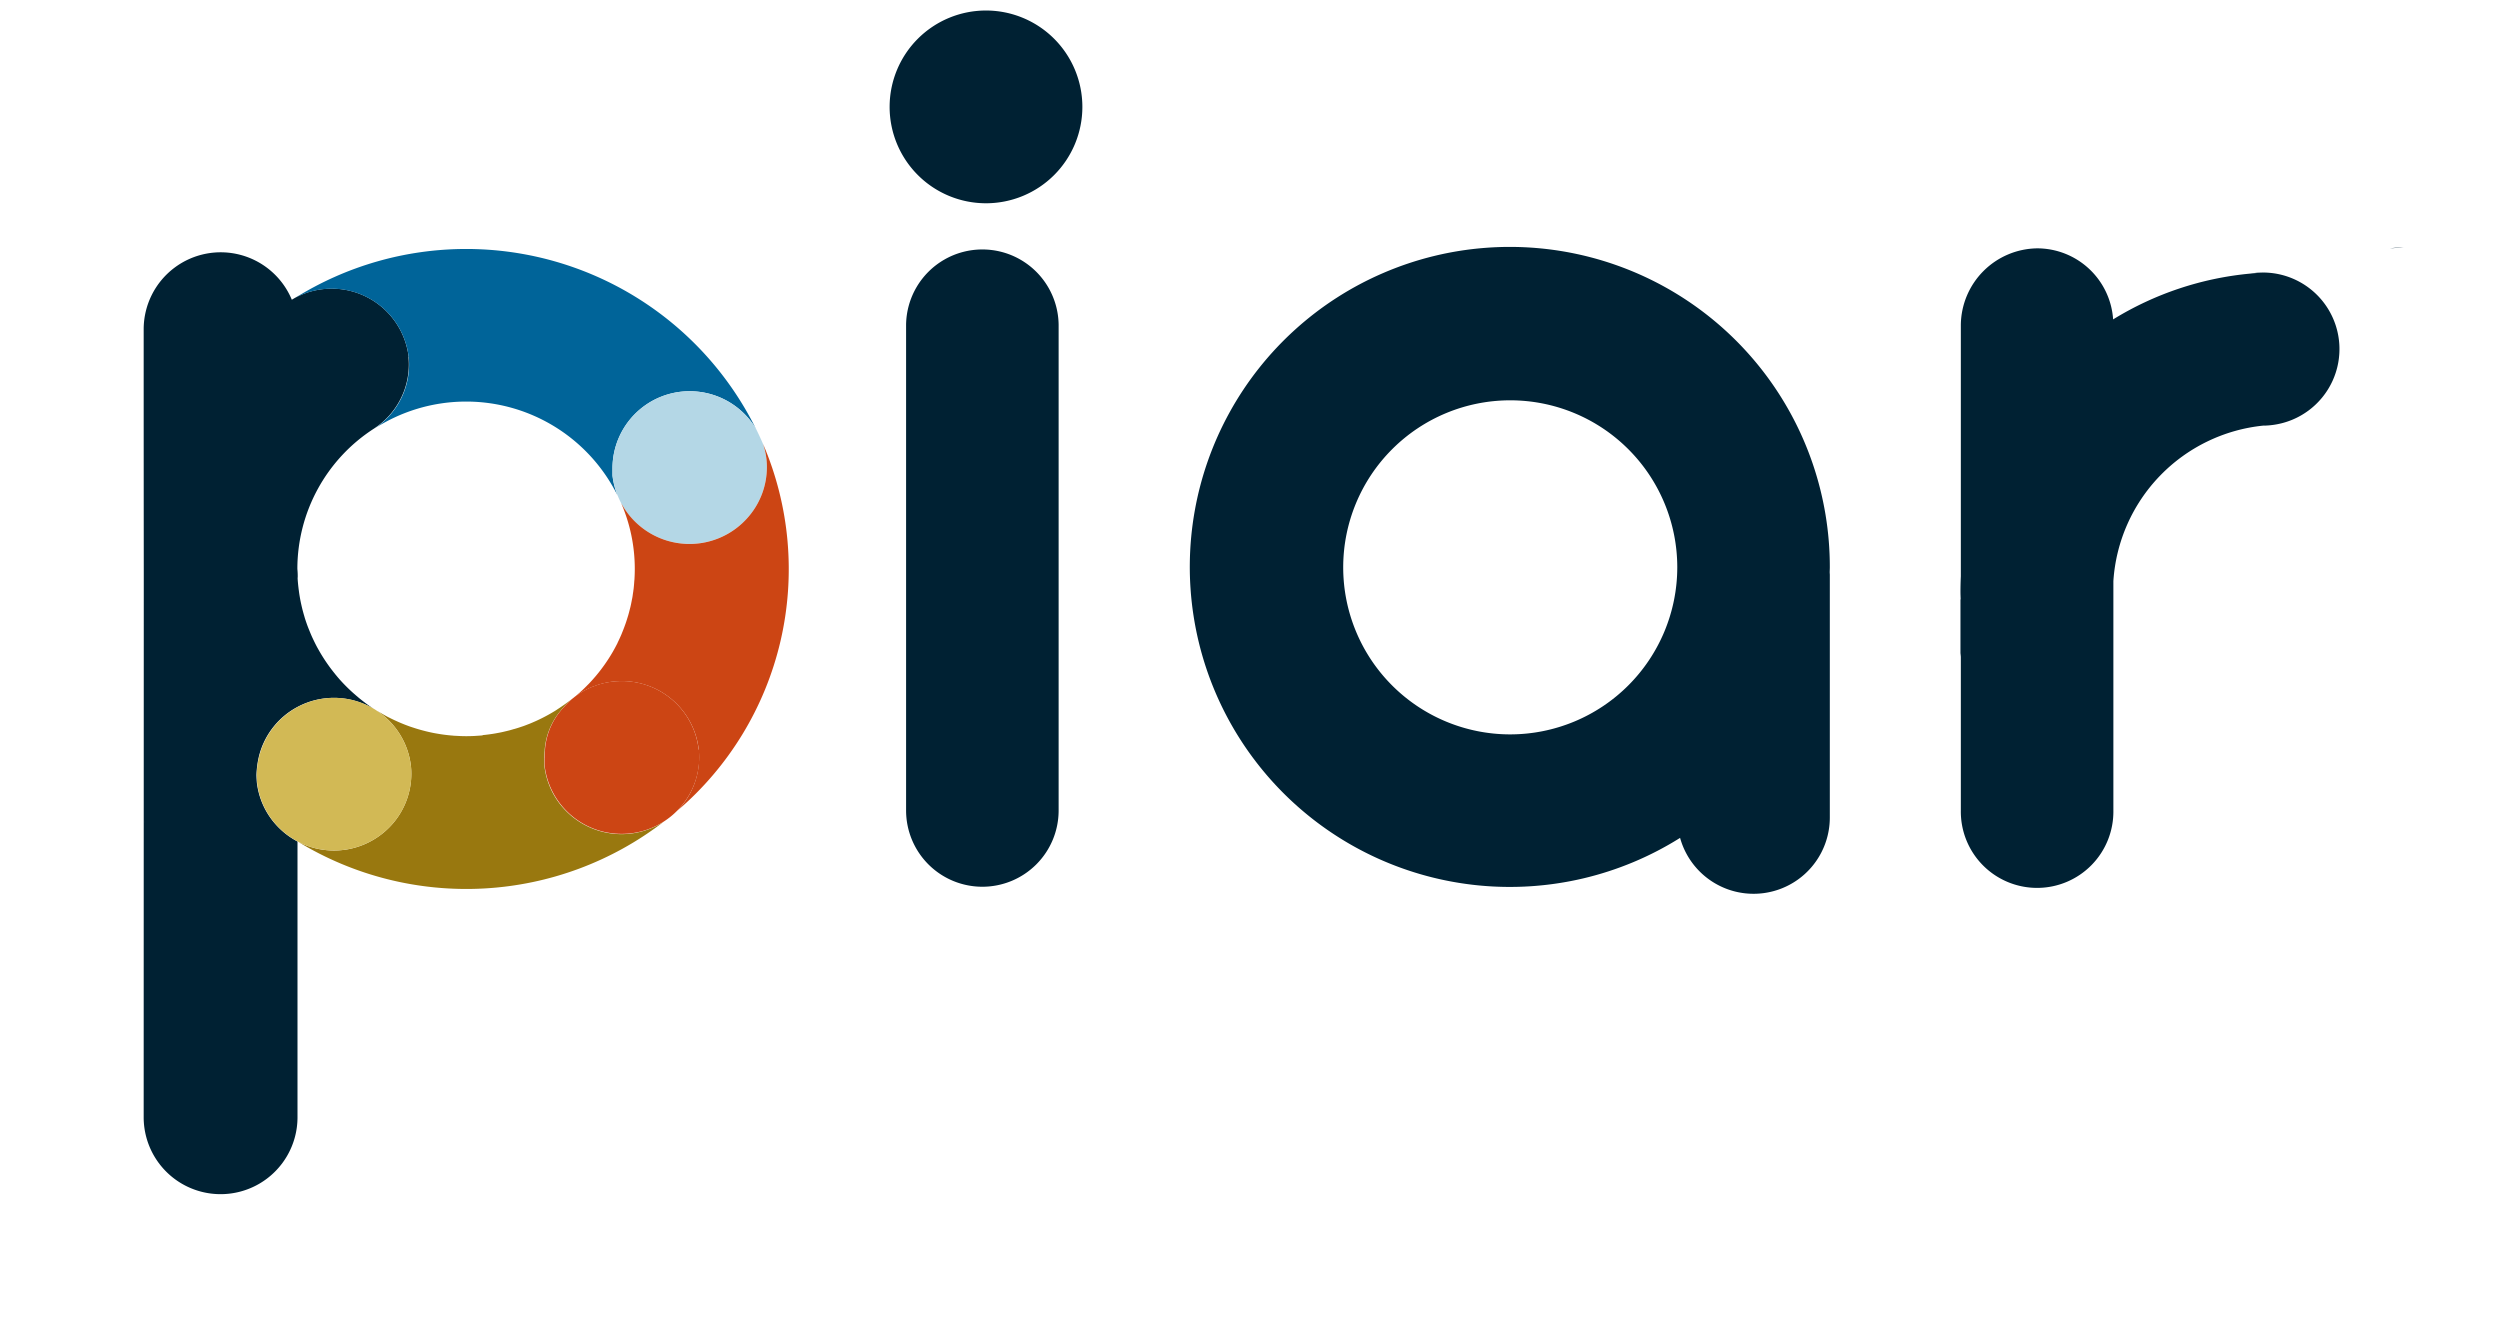 <svg xmlns="http://www.w3.org/2000/svg" width="149.519" height="79.26" viewBox="0 0 149.519 79.26">
  <g id="piar_Wortmarke_RZ" transform="translate(7.26)">
    <g id="piar" transform="translate(1.341 0.629)">
      <g id="Gruppe_1" data-name="Gruppe 1" transform="translate(44.605)">
        <path id="Pfad_1" data-name="Pfad 1" d="M872.389,96.29a4.481,4.481,0,0,0-.729.064c.265-.025.531-.047.8-.061-.023,0-.047,0-.07,0" transform="translate(-781.925 -82.124)" fill="#002133"/>
        <path id="Pfad_2" data-name="Pfad 2" d="M306.162,134.842a4.562,4.562,0,0,1-4.562-4.562V101.222a4.562,4.562,0,0,1,9.123,0V130.28a4.562,4.562,0,0,1-4.562,4.562" transform="translate(-300.615 -82.437)" fill="#002133"/>
        <path id="Pfad_3" data-name="Pfad 3" d="M818.849,105.94a4.481,4.481,0,0,0-.729.064c.265-.025.531-.047.8-.061-.023,0-.047,0-.07,0" transform="translate(-736.72 -90.272)" fill="#002133"/>
        <path id="Pfad_4" data-name="Pfad 4" d="M724.81,98.108c-.268.014-.534.036-.8.061a18.993,18.993,0,0,0-8.222,2.742,4.557,4.557,0,0,0-4.546-4.25,4.63,4.63,0,0,0-4.562,4.562v15.047c-.014.308-.022.618-.022.929,0,.154.008.307.012.459h-.012v3.484c0-.093.014-.185.022-.277v9.416a4.562,4.562,0,1,0,9.123,0V116.561a10,10,0,0,1,8.983-9.3c.044,0,.086,0,.129,0a4.665,4.665,0,0,0,.47-.044,4.577,4.577,0,0,0-.578-9.109" transform="translate(-642.613 -82.437)" fill="#002133"/>
        <path id="Pfad_5" data-name="Pfad 5" d="M430.033,125.544a9.99,9.99,0,1,1,9.99-9.99,10,10,0,0,1-9.99,9.99m19.113-9.99a19.139,19.139,0,1,0-8.955,16.179,4.56,4.56,0,0,0,8.955-1.214V116.013c0-.051-.006-.1-.008-.154,0-.1.008-.2.008-.305" transform="translate(-392.915 -82.251)" fill="#002133"/>
        <path id="Pfad_6" data-name="Pfad 6" d="M301.035,5.3a5.764,5.764,0,1,0,5.763,5.765A5.765,5.765,0,0,0,301.035,5.3" transform="translate(-295.27 -5.3)" fill="#002133"/>
      </g>
      <g id="Gruppe_1361" data-name="Gruppe 1361">
        <path id="Pfad_7" data-name="Pfad 7" d="M24.6,104.471a4.635,4.635,0,0,0-6.788-3.553s0,0,0,0,0,0,0,0c-.067.036-.131.078-.2.117a.006.006,0,0,0,0,.006.012.012,0,0,0,0-.006h0a4.607,4.607,0,0,0-8.86,1.733c0,9.973.006,13.706.006,14.721,0,1.92-.006,32.44-.006,32.44a4.6,4.6,0,0,0,9.2,0V133.438c-.022-.012-.044-.022-.065-.034h0c-.036-.02-.072-.04-.107-.062a4.622,4.622,0,0,1-1.219-1.024,4.552,4.552,0,0,1-1.045-2.433s-.023-.324-.019-.458a5.857,5.857,0,0,1,.1-.87h0a4.589,4.589,0,0,1,2.352-3.168h0a4.636,4.636,0,0,1,4.557.114c-.238-.156-.465-.324-.69-.5l-.012-.009c-.156-.121-.307-.251-.456-.381a10.038,10.038,0,0,1-.867-.859l-.033-.036c-.086-.1-.168-.2-.251-.3l-.079-.1c-.076-.095-.149-.191-.223-.29-.028-.037-.054-.076-.083-.115a10.021,10.021,0,0,1-.6-.942c-.037-.067-.075-.132-.111-.2s-.084-.163-.125-.246-.076-.157-.114-.237-.072-.157-.106-.237-.076-.184-.114-.277c-.028-.07-.056-.14-.083-.21-.059-.16-.115-.322-.167-.486-.012-.04-.023-.083-.036-.125-.039-.132-.076-.266-.111-.4-.016-.064-.03-.128-.045-.19q-.04-.175-.075-.35c-.012-.065-.025-.132-.036-.2q-.033-.184-.056-.374c-.008-.059-.017-.117-.023-.176-.022-.184-.039-.367-.05-.554v0c0-.045.006-.089.006-.134,0-.148-.008-.294-.022-.439a.056.056,0,0,0,0-.016h0v0h0v0h0v.911h0v-.914h0v0a9.983,9.983,0,0,1,4.572-8.368l0,0h0a4.656,4.656,0,0,0,1.034-.919,4.569,4.569,0,0,0,1.059-2.927c0-.148-.009-.294-.022-.439ZM8.772,132.34h0c0-.054.006-.107.011-.16C8.779,132.233,8.774,132.285,8.772,132.34Z" transform="translate(-8.76 -83.738)" fill="#002133"/>
        <path id="Pfad_8" data-name="Pfad 8" d="M73.709,103.348c.014.145.022.291.022.439a4.561,4.561,0,0,1-1.059,2.927,4.655,4.655,0,0,1-1.034.919l0,0A10.107,10.107,0,0,1,86.2,111.626a4.527,4.527,0,0,1-.307-1.2v-.456a4.621,4.621,0,0,1,8.566-2.37A19.341,19.341,0,0,0,66.92,99.8a4.635,4.635,0,0,1,6.788,3.553" transform="translate(-57.865 -82.615)" fill="#006499"/>
        <path id="Pfad_9" data-name="Pfad 9" d="M193.448,151.56a4.6,4.6,0,0,0-4.618,4.583v.456a4.555,4.555,0,0,0,.307,1.2c.061.149.126.294.2.436a4.513,4.513,0,0,0,.537.8,4.649,4.649,0,0,0,7.127-.02,4.555,4.555,0,0,0,1.057-2.922c0-.148-.008-.294-.022-.439a4.591,4.591,0,0,0-.21-.95c-.135-.314-.28-.624-.431-.929a4.617,4.617,0,0,0-3.948-2.214" transform="translate(-160.796 -128.789)" fill="#b4d7e6"/>
        <path id="Pfad_10" data-name="Pfad 10" d="M185.257,171.75a4.47,4.47,0,0,1,.21.95c.014.145.022.291.022.439a4.555,4.555,0,0,1-1.057,2.922,4.639,4.639,0,0,1-7.664-.775,9.894,9.894,0,0,1,.82,3.948c0,.195-.006.388-.017.579,0,.056-.011.111-.014.167-.009.134-.019.268-.034.4v.006c-.006.059-.017.118-.025.178,0,.039-.012.078-.017.118-.012.089-.023.179-.039.268-.009.051-.022.1-.031.154v0c-.025.132-.05.263-.081.394-.009.042-.022.084-.033.126-.034.14-.07.279-.111.417-.009.03-.02.059-.028.089h0c-.045.148-.092.3-.145.441l-.019.047a.009.009,0,0,1,0,.006v0c-.058.157-.117.313-.182.465h0s0,0,0,.008a0,0,0,0,1,0,0,.223.223,0,0,0-.012.028c-.076.177-.156.352-.241.525,0,0,0,.006,0,.009-.089.177-.184.353-.282.525h0a10.093,10.093,0,0,1-1.04,1.477l-.022.025c-.123.145-.249.285-.381.422l-.048.047a10.3,10.3,0,0,1-.834.772c.07-.055.143-.1.216-.156l.059-.044.012-.009.016-.009a.1.1,0,0,0,.02-.016s0,0,0,0c.111-.072.223-.14.339-.2h0l0,0s0,0,0,0h0c.125-.067.252-.128.383-.184l.044-.017h0c.061-.025.125-.045.188-.069s.125-.048.188-.068l.04-.012c.137-.042.277-.078.419-.107h.006c.142-.03.286-.051.433-.067a.215.215,0,0,0,.031,0,4.555,4.555,0,0,1,.464-.025,4.627,4.627,0,0,1,4.432,3.266,4.564,4.564,0,0,1,.173.842c.014.145.022.291.022.441a4.569,4.569,0,0,1-1.059,2.93c-.079.095-.163.187-.251.276a19,19,0,0,0,5.133-21.942" transform="translate(-148.224 -145.836)" fill="#cc4514"/>
        <path id="Pfad_11" data-name="Pfad 11" d="M82.788,273.345a4.5,4.5,0,0,1,.025-.461.3.3,0,0,1,0-.037v-.009a4.132,4.132,0,0,1,.934-2.295c.026-.033.054-.065.081-.1.011-.012.022-.025.031-.037.025-.028.051-.056.078-.084a4.687,4.687,0,0,1,.5-.5c-.1.083-.209.159-.314.237l-.059.044c-.112.082-.227.16-.342.238l-.093.061c-.07.047-.139.095-.212.139h0c-.1.061-.2.118-.3.176l-.09.051c-.092.051-.184.1-.277.148-.04.022-.083.042-.123.062-.089.045-.177.087-.268.129-.047.022-.095.044-.143.064-.087.039-.176.078-.265.114-.051.022-.1.04-.156.061-.087.034-.176.07-.265.1-.053.019-.106.036-.159.053-.128.044-.258.084-.388.121,0,0-.008,0-.011,0l-.053.017c-.079.023-.157.047-.237.067s-.14.034-.21.051-.167.04-.251.058c-.069.014-.137.028-.207.04-.087.017-.174.033-.263.047-.033.006-.067.011-.1.016h-.009l-.093.014c-.093.014-.187.025-.282.036l-.112.012a.157.157,0,0,0-.026,0L79.08,272q-.159.014-.318.023l-.162.011c-.16.008-.322.012-.484.012-.21,0-.417-.009-.623-.022-.079,0-.16-.011-.24-.017-.135-.011-.269-.026-.4-.042s-.263-.036-.394-.058-.237-.04-.353-.064-.22-.047-.327-.073c-.081-.019-.16-.04-.241-.061-.21-.055-.417-.117-.621-.185-.053-.017-.107-.034-.16-.053-.118-.042-.237-.087-.352-.132l-.176-.072c-.254-.106-.5-.221-.747-.347l-.006,0c-.114-.059-.224-.12-.335-.184l-.16-.093c-.075-.044-.151-.084-.224-.129a4.576,4.576,0,0,1,2.057,3.336c.014.145.022.291.022.439a4.563,4.563,0,0,1-1.056,2.922,4.649,4.649,0,0,1-5.706,1.155,19.334,19.334,0,0,0,21.842-1.194,4.664,4.664,0,0,1-6.076-.925,4.591,4.591,0,0,1-.822-1.443,4.543,4.543,0,0,1-.227-1v-.458Z" transform="translate(-58.836 -228.646)" fill="#99780f"/>
        <path id="Pfad_12" data-name="Pfad 12" d="M171.85,266.994a4.514,4.514,0,0,0-.171-.838,4.627,4.627,0,0,0-4.432-3.266,4.567,4.567,0,0,0-.464.025.215.215,0,0,0-.031,0c-.146.017-.29.039-.431.067h-.009c-.142.03-.282.065-.419.107l-.04.012c-.064.02-.126.045-.188.068s-.126.044-.188.069h0l-.044.017c-.131.056-.258.117-.383.184h0a.008.008,0,0,0,0,0l0,0h0c-.117.062-.229.131-.339.2,0,0,0,0,0,0a.222.222,0,0,0-.02.016l-.016.009-.012.009-.059.044h0c-.073.051-.146.1-.216.156l-.07.055-.03.023h0a3.856,3.856,0,0,0-.346.332c-.008.009-.017.016-.026.025-.044.045-.086.093-.128.14-.025.028-.053.055-.078.084l-.033.037c-.026.033-.054.064-.081.1a4.117,4.117,0,0,0-.934,2.295v.009a.3.3,0,0,1,0,.037,4.521,4.521,0,0,0-.025.461v.458a4.543,4.543,0,0,0,.227,1,4.636,4.636,0,0,0,4.386,3.1,4.65,4.65,0,0,0,2.511-.733h0a4.67,4.67,0,0,0,.817-.665l0,0c.087-.089.171-.179.251-.276a4.566,4.566,0,0,0,1.059-2.93c0-.148-.009-.294-.022-.441" transform="translate(-138.666 -222.787)" fill="#cc4514"/>
        <path id="Pfad_13" data-name="Pfad 13" d="M61.337,273.453a4.574,4.574,0,0,0-2.057-3.336c-.051-.034-.1-.069-.157-.1a4.62,4.62,0,0,0-6.909,3.055h0a4.571,4.571,0,0,0-.1.87c0,.114.019.458.019.458a4.564,4.564,0,0,0,1.045,2.433,4.652,4.652,0,0,0,1.219,1.024s.065.04.107.062l.065.034.03.016a4.649,4.649,0,0,0,5.706-1.155,4.555,4.555,0,0,0,1.057-2.922c0-.148-.008-.294-.022-.439Z" transform="translate(-45.36 -228.25)" fill="#d2b955"/>
      </g>
    </g>
    <g id="BOUNDING_BOX" data-name="BOUNDING BOX">
      <rect id="Rechteck_1" data-name="Rechteck 1" width="133.907" height="72" fill="none"/>
    </g>
    <ellipse id="Ellipse_141" data-name="Ellipse 141" cx="66.5" cy="1.5" rx="66.5" ry="1.5" transform="translate(1 68)" fill="#002133" opacity="0"/>
  </g>
</svg>
